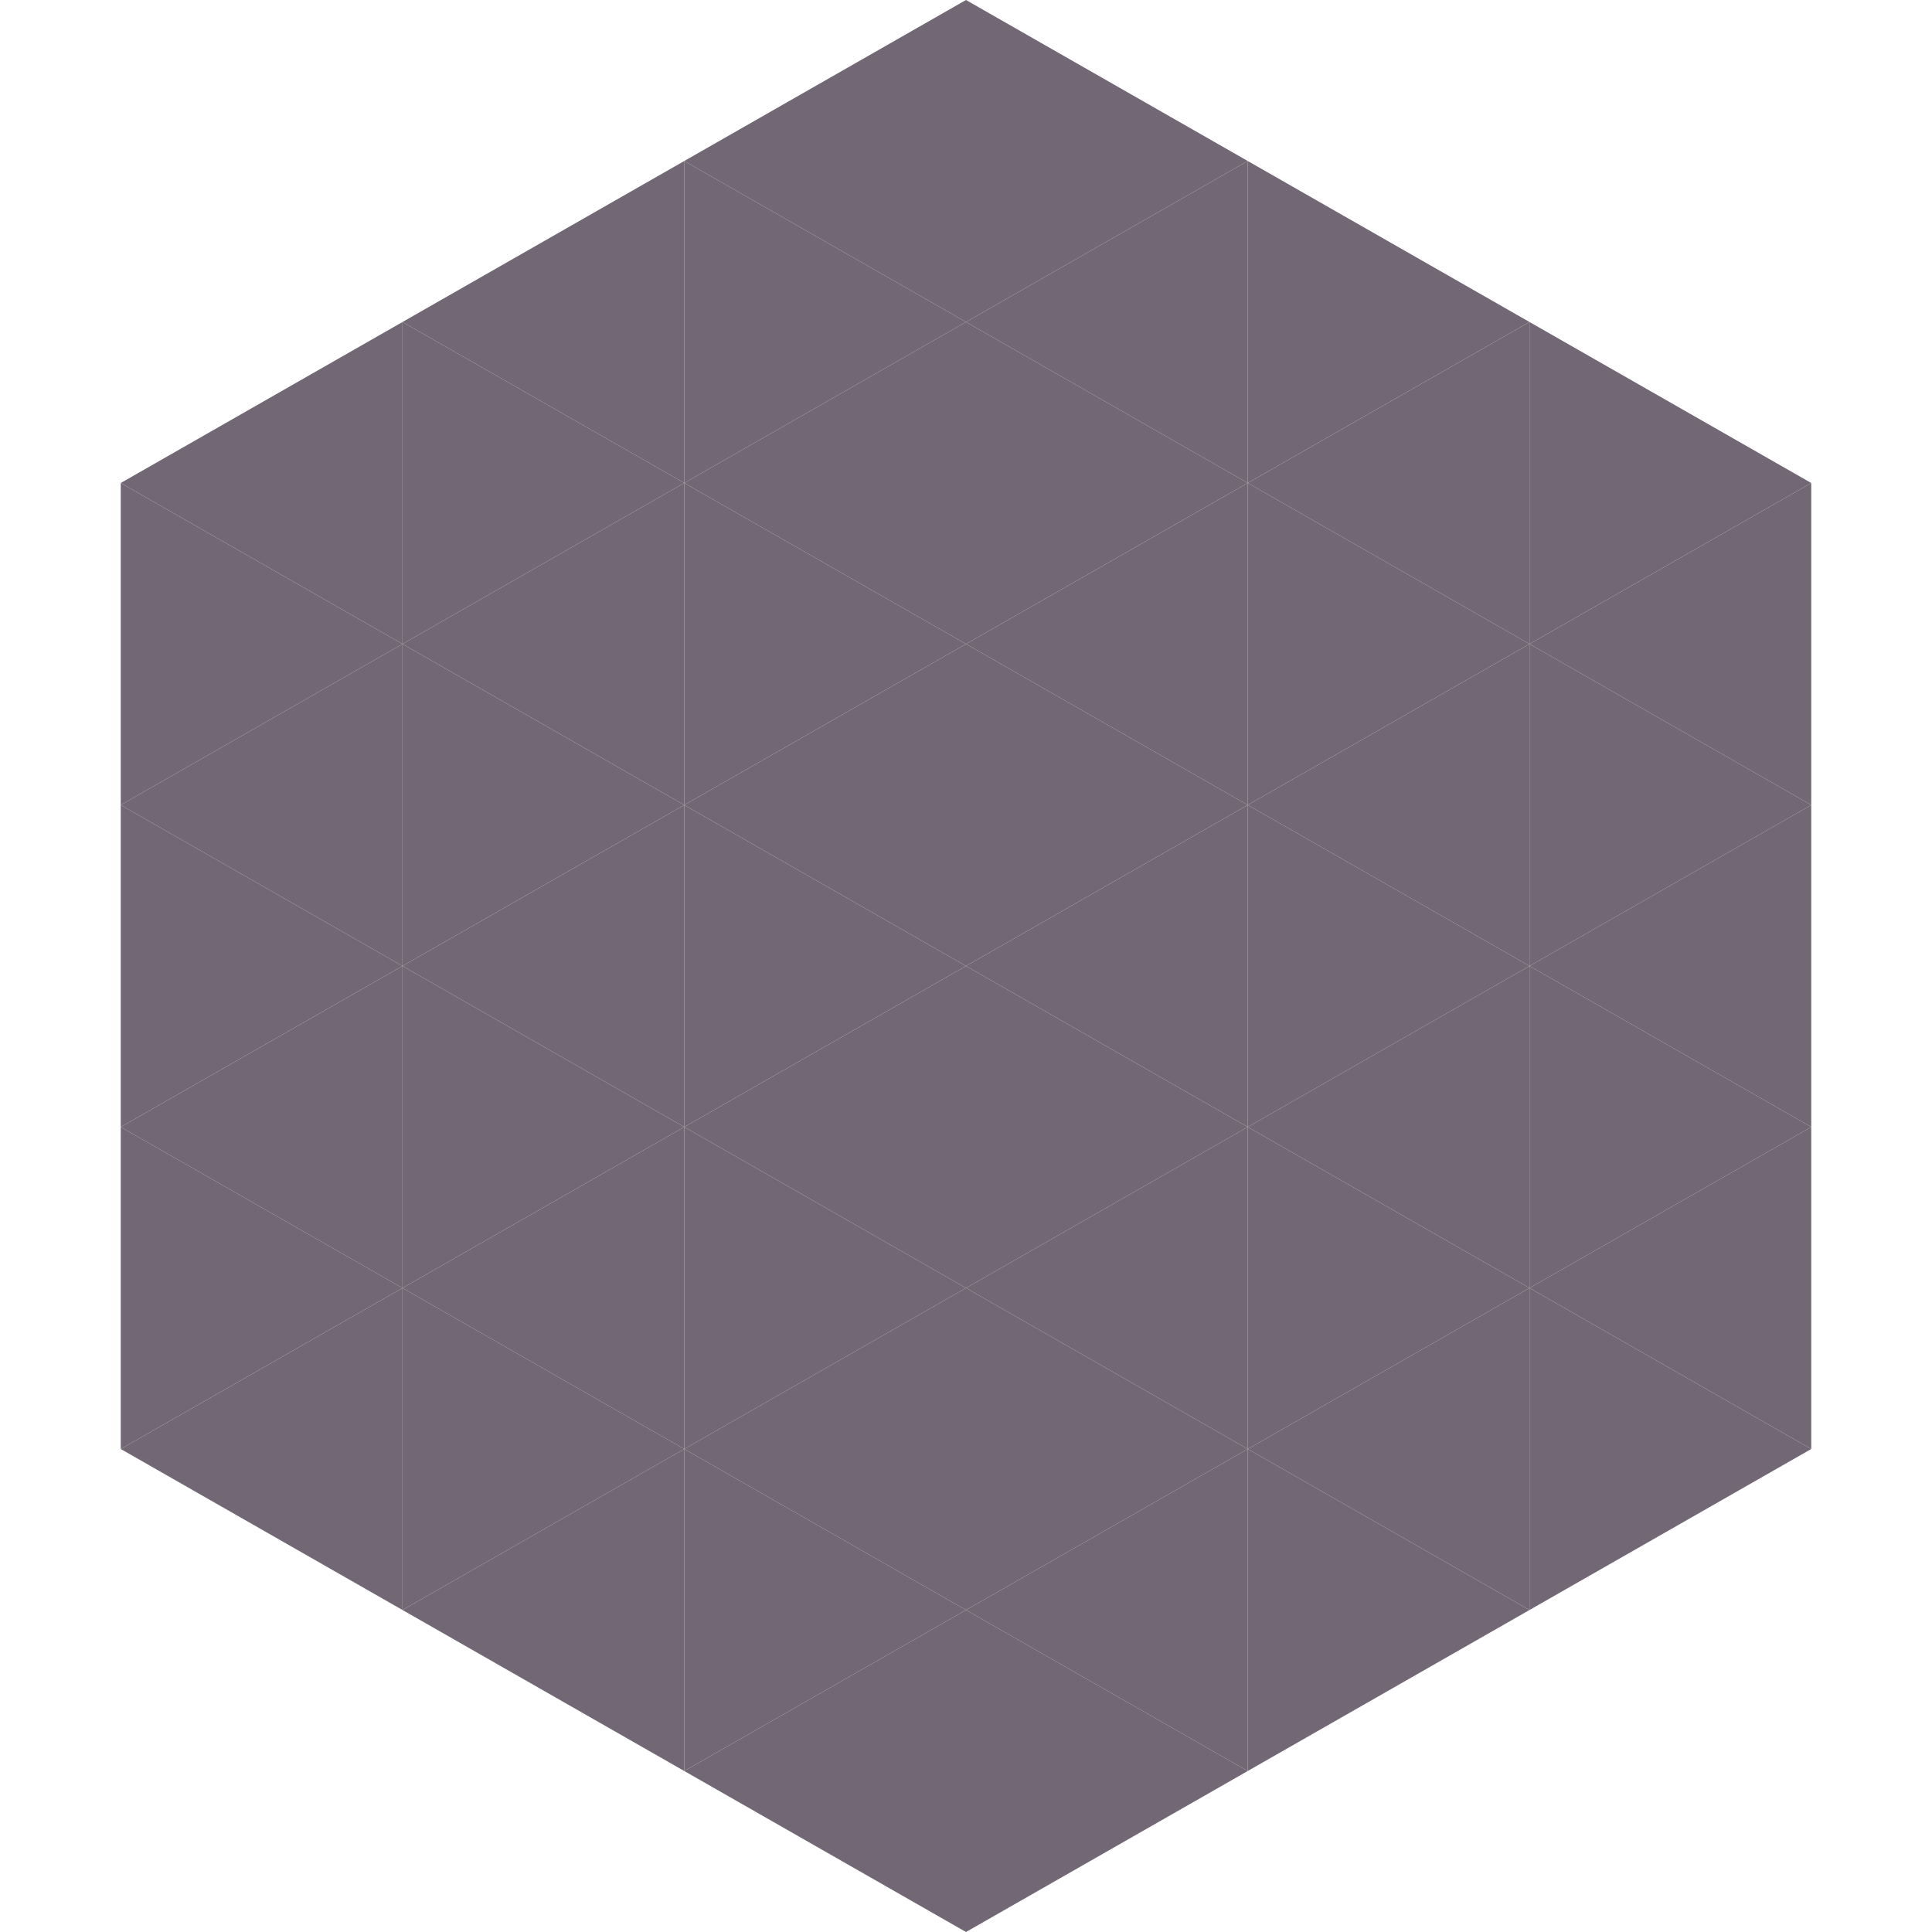 <?xml version="1.0"?>
<!-- Generated by SVGo -->
<svg width="240" height="240"
     xmlns="http://www.w3.org/2000/svg"
     xmlns:xlink="http://www.w3.org/1999/xlink">
<polygon points="50,40 15,60 50,80" style="fill:rgb(114,103,116)" />
<polygon points="190,40 225,60 190,80" style="fill:rgb(114,103,116)" />
<polygon points="15,60 50,80 15,100" style="fill:rgb(114,103,116)" />
<polygon points="225,60 190,80 225,100" style="fill:rgb(114,103,116)" />
<polygon points="50,80 15,100 50,120" style="fill:rgb(114,103,116)" />
<polygon points="190,80 225,100 190,120" style="fill:rgb(114,103,116)" />
<polygon points="15,100 50,120 15,140" style="fill:rgb(114,103,116)" />
<polygon points="225,100 190,120 225,140" style="fill:rgb(114,103,116)" />
<polygon points="50,120 15,140 50,160" style="fill:rgb(114,103,116)" />
<polygon points="190,120 225,140 190,160" style="fill:rgb(114,103,116)" />
<polygon points="15,140 50,160 15,180" style="fill:rgb(114,103,116)" />
<polygon points="225,140 190,160 225,180" style="fill:rgb(114,103,116)" />
<polygon points="50,160 15,180 50,200" style="fill:rgb(114,103,116)" />
<polygon points="190,160 225,180 190,200" style="fill:rgb(114,103,116)" />
<polygon points="15,180 50,200 15,220" style="fill:rgb(255,255,255); fill-opacity:0" />
<polygon points="225,180 190,200 225,220" style="fill:rgb(255,255,255); fill-opacity:0" />
<polygon points="50,0 85,20 50,40" style="fill:rgb(255,255,255); fill-opacity:0" />
<polygon points="190,0 155,20 190,40" style="fill:rgb(255,255,255); fill-opacity:0" />
<polygon points="85,20 50,40 85,60" style="fill:rgb(114,103,116)" />
<polygon points="155,20 190,40 155,60" style="fill:rgb(114,103,116)" />
<polygon points="50,40 85,60 50,80" style="fill:rgb(114,103,116)" />
<polygon points="190,40 155,60 190,80" style="fill:rgb(114,103,116)" />
<polygon points="85,60 50,80 85,100" style="fill:rgb(114,103,116)" />
<polygon points="155,60 190,80 155,100" style="fill:rgb(114,103,116)" />
<polygon points="50,80 85,100 50,120" style="fill:rgb(114,103,116)" />
<polygon points="190,80 155,100 190,120" style="fill:rgb(114,103,116)" />
<polygon points="85,100 50,120 85,140" style="fill:rgb(114,103,116)" />
<polygon points="155,100 190,120 155,140" style="fill:rgb(114,103,116)" />
<polygon points="50,120 85,140 50,160" style="fill:rgb(114,103,116)" />
<polygon points="190,120 155,140 190,160" style="fill:rgb(114,103,116)" />
<polygon points="85,140 50,160 85,180" style="fill:rgb(114,103,116)" />
<polygon points="155,140 190,160 155,180" style="fill:rgb(114,103,116)" />
<polygon points="50,160 85,180 50,200" style="fill:rgb(114,103,116)" />
<polygon points="190,160 155,180 190,200" style="fill:rgb(114,103,116)" />
<polygon points="85,180 50,200 85,220" style="fill:rgb(114,103,116)" />
<polygon points="155,180 190,200 155,220" style="fill:rgb(114,103,116)" />
<polygon points="120,0 85,20 120,40" style="fill:rgb(114,103,116)" />
<polygon points="120,0 155,20 120,40" style="fill:rgb(114,103,116)" />
<polygon points="85,20 120,40 85,60" style="fill:rgb(114,103,116)" />
<polygon points="155,20 120,40 155,60" style="fill:rgb(114,103,116)" />
<polygon points="120,40 85,60 120,80" style="fill:rgb(114,103,116)" />
<polygon points="120,40 155,60 120,80" style="fill:rgb(114,103,116)" />
<polygon points="85,60 120,80 85,100" style="fill:rgb(114,103,116)" />
<polygon points="155,60 120,80 155,100" style="fill:rgb(114,103,116)" />
<polygon points="120,80 85,100 120,120" style="fill:rgb(114,103,116)" />
<polygon points="120,80 155,100 120,120" style="fill:rgb(114,103,116)" />
<polygon points="85,100 120,120 85,140" style="fill:rgb(114,103,116)" />
<polygon points="155,100 120,120 155,140" style="fill:rgb(114,103,116)" />
<polygon points="120,120 85,140 120,160" style="fill:rgb(114,103,116)" />
<polygon points="120,120 155,140 120,160" style="fill:rgb(114,103,116)" />
<polygon points="85,140 120,160 85,180" style="fill:rgb(114,103,116)" />
<polygon points="155,140 120,160 155,180" style="fill:rgb(114,103,116)" />
<polygon points="120,160 85,180 120,200" style="fill:rgb(114,103,116)" />
<polygon points="120,160 155,180 120,200" style="fill:rgb(114,103,116)" />
<polygon points="85,180 120,200 85,220" style="fill:rgb(114,103,116)" />
<polygon points="155,180 120,200 155,220" style="fill:rgb(114,103,116)" />
<polygon points="120,200 85,220 120,240" style="fill:rgb(114,103,116)" />
<polygon points="120,200 155,220 120,240" style="fill:rgb(114,103,116)" />
<polygon points="85,220 120,240 85,260" style="fill:rgb(255,255,255); fill-opacity:0" />
<polygon points="155,220 120,240 155,260" style="fill:rgb(255,255,255); fill-opacity:0" />
</svg>
